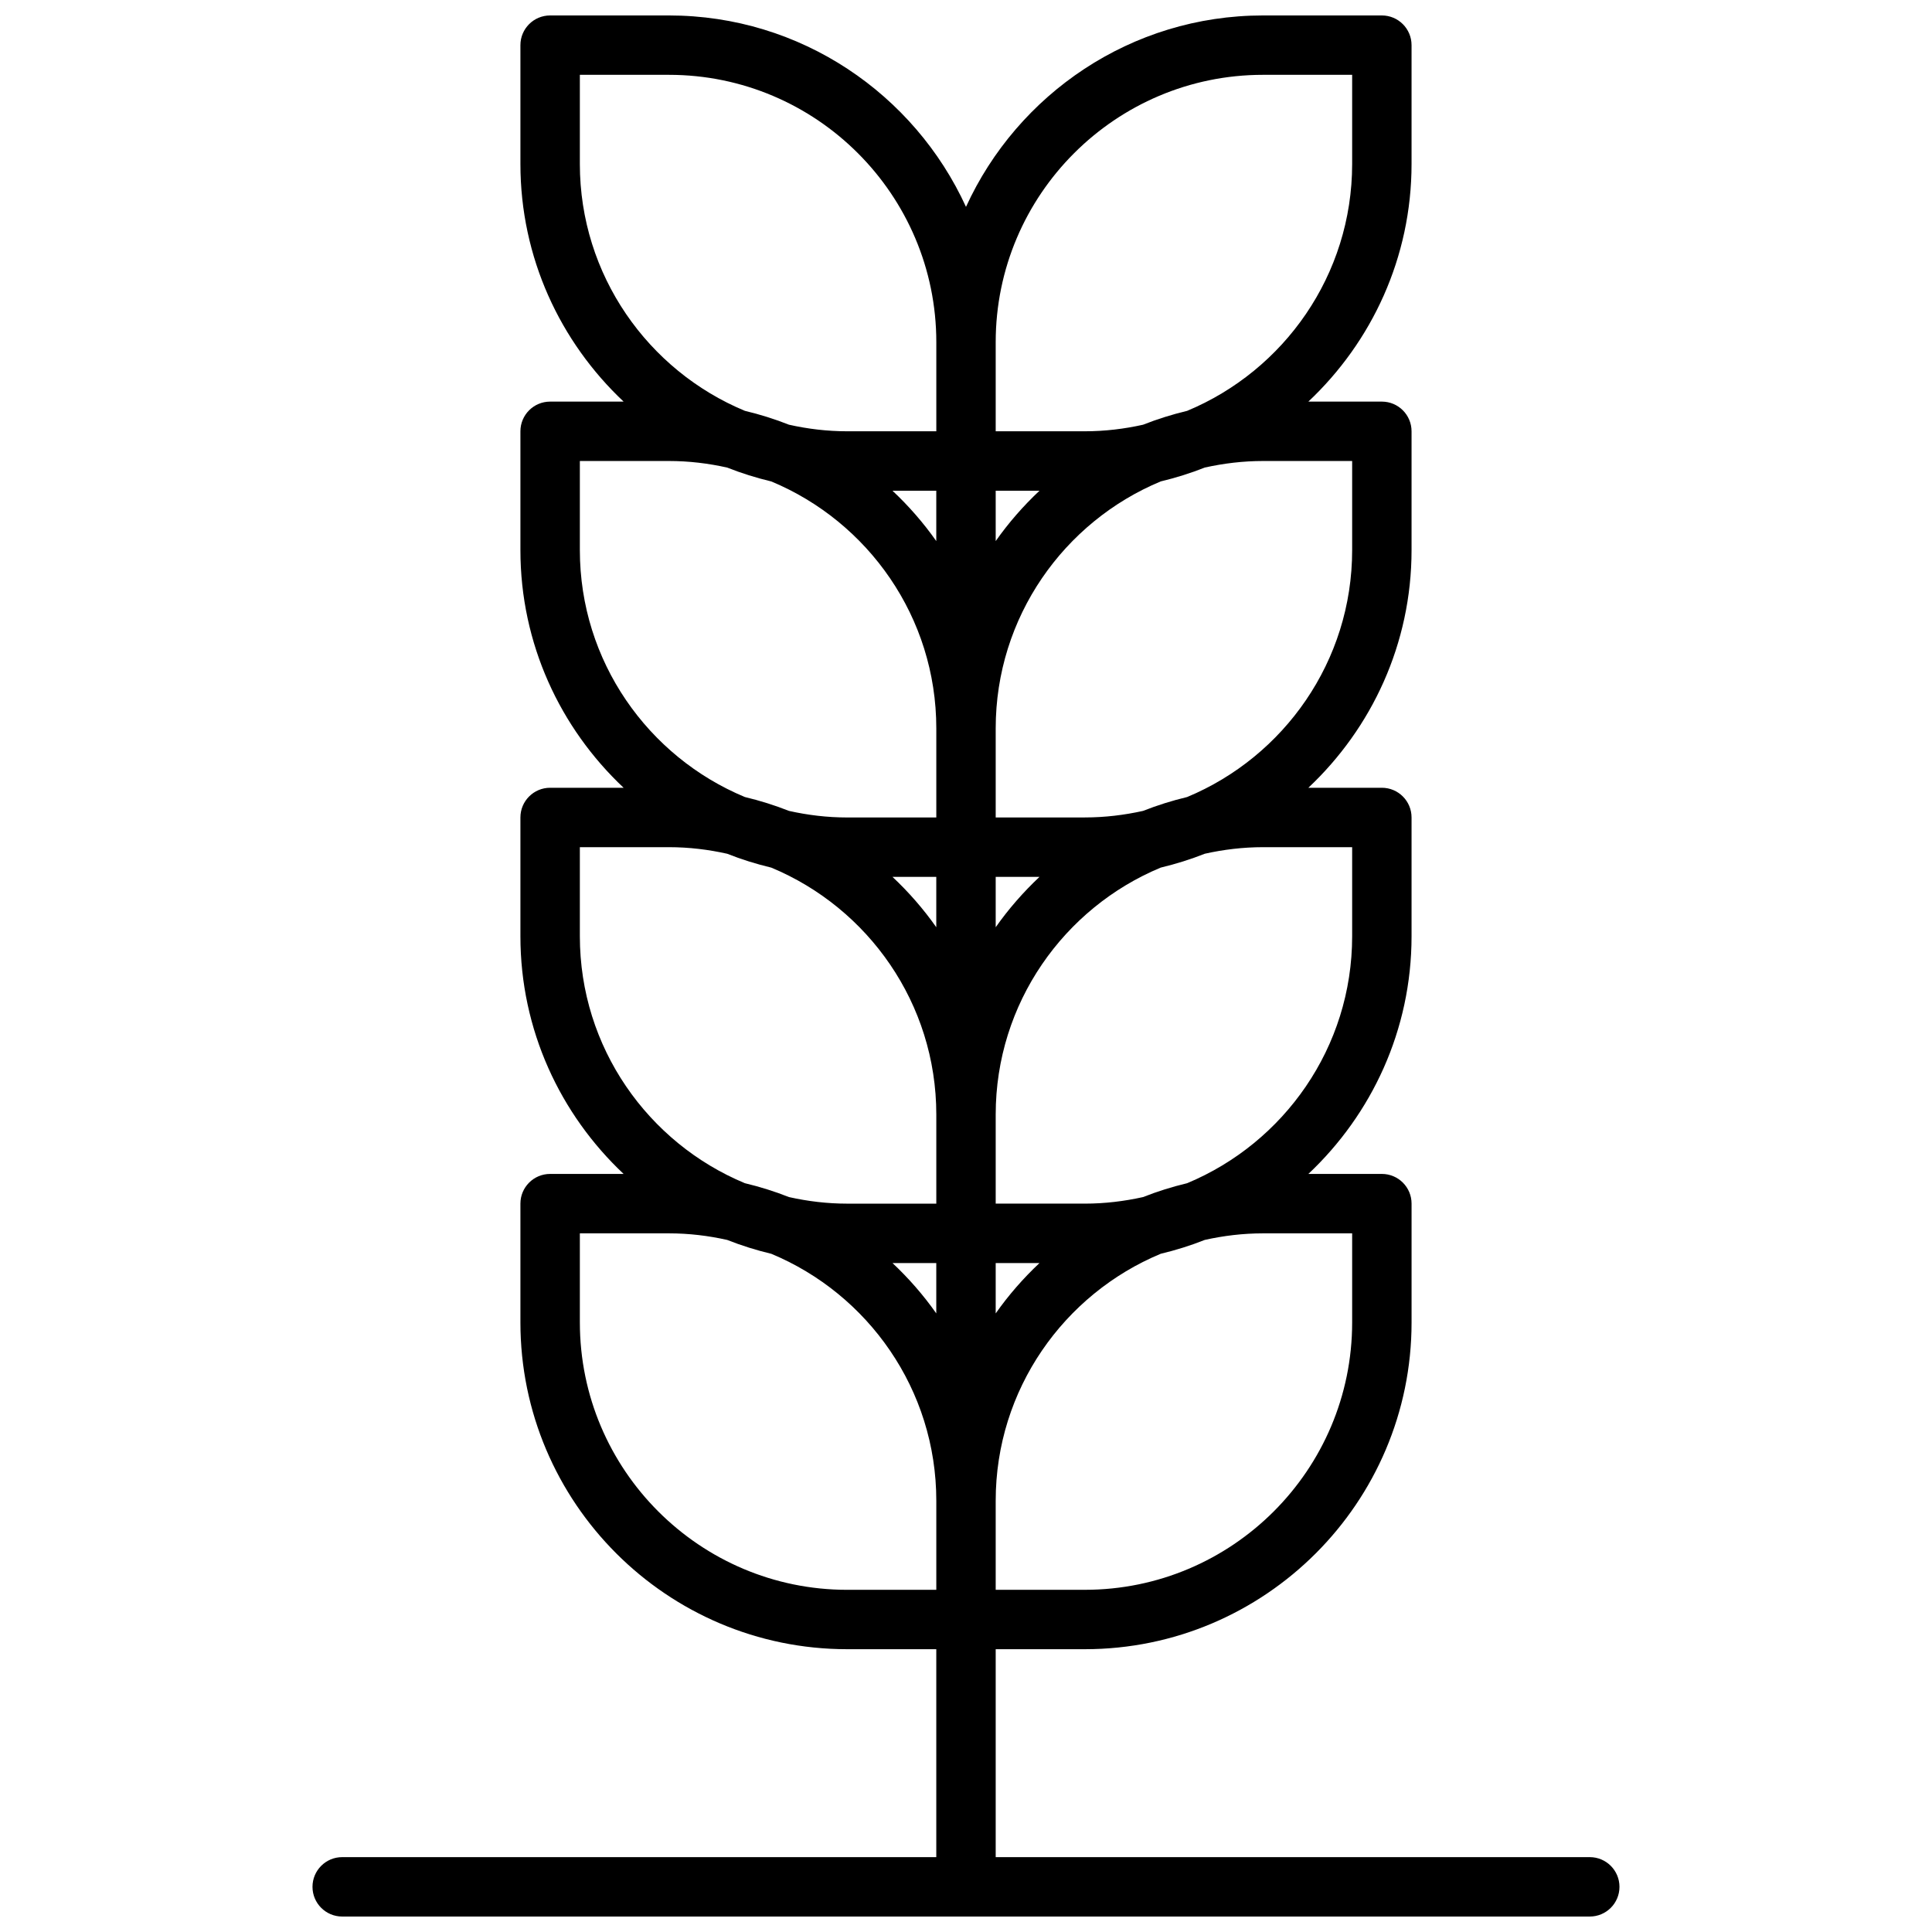 <?xml version="1.0" encoding="UTF-8"?>
<!-- The Best Svg Icon site in the world: iconSvg.co, Visit us! https://iconsvg.co -->
<svg width="800px" height="800px" version="1.1" viewBox="144 144 512 512" xmlns="http://www.w3.org/2000/svg">
 <defs>
  <clipPath id="a">
   <path d="m226 148.09h348v503.81h-348z"/>
  </clipPath>
 </defs>
 <g clip-path="url(#a)">
  <path d="m565.31 636.16h-157.44v-55.105h23.617c47.742 0 86.594-38.848 86.594-86.594v-31.488c0-4.344-3.519-7.871-7.871-7.871h-19.477c16.789-15.805 27.344-38.156 27.344-62.977v-31.488c0-4.344-3.519-7.871-7.871-7.871h-19.477c16.793-15.805 27.348-38.156 27.348-62.977v-31.488c0-4.344-3.519-7.871-7.871-7.871h-19.477c16.793-15.809 27.348-38.156 27.348-62.977v-31.488c0-4.344-3.519-7.871-7.871-7.871h-31.488c-34.945 0-65.055 20.852-78.719 50.727-13.668-29.875-43.777-50.727-78.723-50.727h-31.488c-4.352 0-7.871 3.527-7.871 7.871v31.488c0 24.82 10.555 47.168 27.348 62.977h-19.477c-4.352 0-7.871 3.527-7.871 7.871v31.488c0 24.82 10.555 47.168 27.348 62.977h-19.477c-4.352 0-7.871 3.527-7.871 7.871v31.488c0 24.82 10.555 47.168 27.348 62.977h-19.477c-4.352 0-7.871 3.527-7.871 7.871v31.488c0 47.742 38.848 86.594 86.594 86.594h23.617v55.105h-157.44c-4.352 0-7.871 3.527-7.871 7.871s3.519 7.871 7.871 7.871h330.62c4.352 0 7.871-3.527 7.871-7.871s-3.519-7.871-7.871-7.871zm-157.44-362.11h11.602c-4.297 4.047-8.195 8.5-11.602 13.344zm-15.746 13.344c-3.402-4.84-7.297-9.297-11.602-13.344h11.602zm15.746 88.992h11.602c-4.297 4.047-8.195 8.5-11.602 13.344zm-15.746 13.344c-3.402-4.84-7.297-9.297-11.602-13.344h11.602zm15.746 88.992h11.602c-4.297 4.047-8.195 8.5-11.602 13.344zm-15.746 13.344c-3.402-4.84-7.297-9.297-11.602-13.344h11.602zm86.594-21.215h23.617v23.617c0 39.062-31.781 70.848-70.848 70.848h-23.617v-23.617c0-29.457 18.082-54.766 43.73-65.434 4.008-0.961 7.91-2.18 11.684-3.676 4.973-1.109 10.129-1.738 15.434-1.738zm0-102.34h23.617v23.617c0 29.457-18.082 54.758-43.73 65.434-4.008 0.961-7.91 2.18-11.684 3.676-4.973 1.105-10.129 1.738-15.434 1.738h-23.617v-23.617c0-29.457 18.082-54.766 43.73-65.434 4.008-0.961 7.91-2.18 11.684-3.676 4.973-1.109 10.129-1.738 15.434-1.738zm0-102.34h23.617v23.617c0 29.457-18.082 54.758-43.73 65.434-4.008 0.961-7.91 2.18-11.684 3.676-4.973 1.105-10.129 1.734-15.434 1.734h-23.617v-23.617c0-29.457 18.082-54.766 43.73-65.434 4.008-0.961 7.91-2.18 11.684-3.676 4.973-1.105 10.129-1.734 15.434-1.734zm0-102.34h23.617v23.617c0 29.457-18.082 54.758-43.73 65.434-4.008 0.961-7.91 2.18-11.684 3.676-4.973 1.109-10.129 1.738-15.434 1.738h-23.617v-23.617c0-39.059 31.777-70.848 70.848-70.848zm-181.05 23.617v-23.617h23.617c39.07 0 70.848 31.789 70.848 70.848v23.617h-23.617c-5.305 0-10.461-0.629-15.438-1.746-3.769-1.496-7.676-2.715-11.684-3.676-25.645-10.66-43.727-35.969-43.727-65.426zm0 102.34v-23.617h23.617c5.305 0 10.461 0.629 15.438 1.746 3.769 1.496 7.676 2.715 11.684 3.676 25.641 10.672 43.723 35.973 43.723 65.43v23.617h-23.617c-5.305 0-10.461-0.629-15.438-1.746-3.769-1.496-7.676-2.715-11.684-3.676-25.641-10.664-43.723-35.973-43.723-65.43zm0 102.34v-23.617h23.617c5.305 0 10.461 0.629 15.438 1.746 3.769 1.496 7.676 2.715 11.684 3.676 25.641 10.672 43.723 35.973 43.723 65.43v23.617h-23.617c-5.305 0-10.461-0.629-15.438-1.746-3.769-1.496-7.676-2.715-11.684-3.676-25.641-10.664-43.723-35.973-43.723-65.43zm0 102.34v-23.617h23.617c5.305 0 10.461 0.629 15.438 1.746 3.769 1.496 7.676 2.715 11.684 3.676 25.641 10.672 43.723 35.973 43.723 65.43v23.617h-23.617c-39.066 0-70.844-31.789-70.844-70.852z"/>
 </g>
</svg>